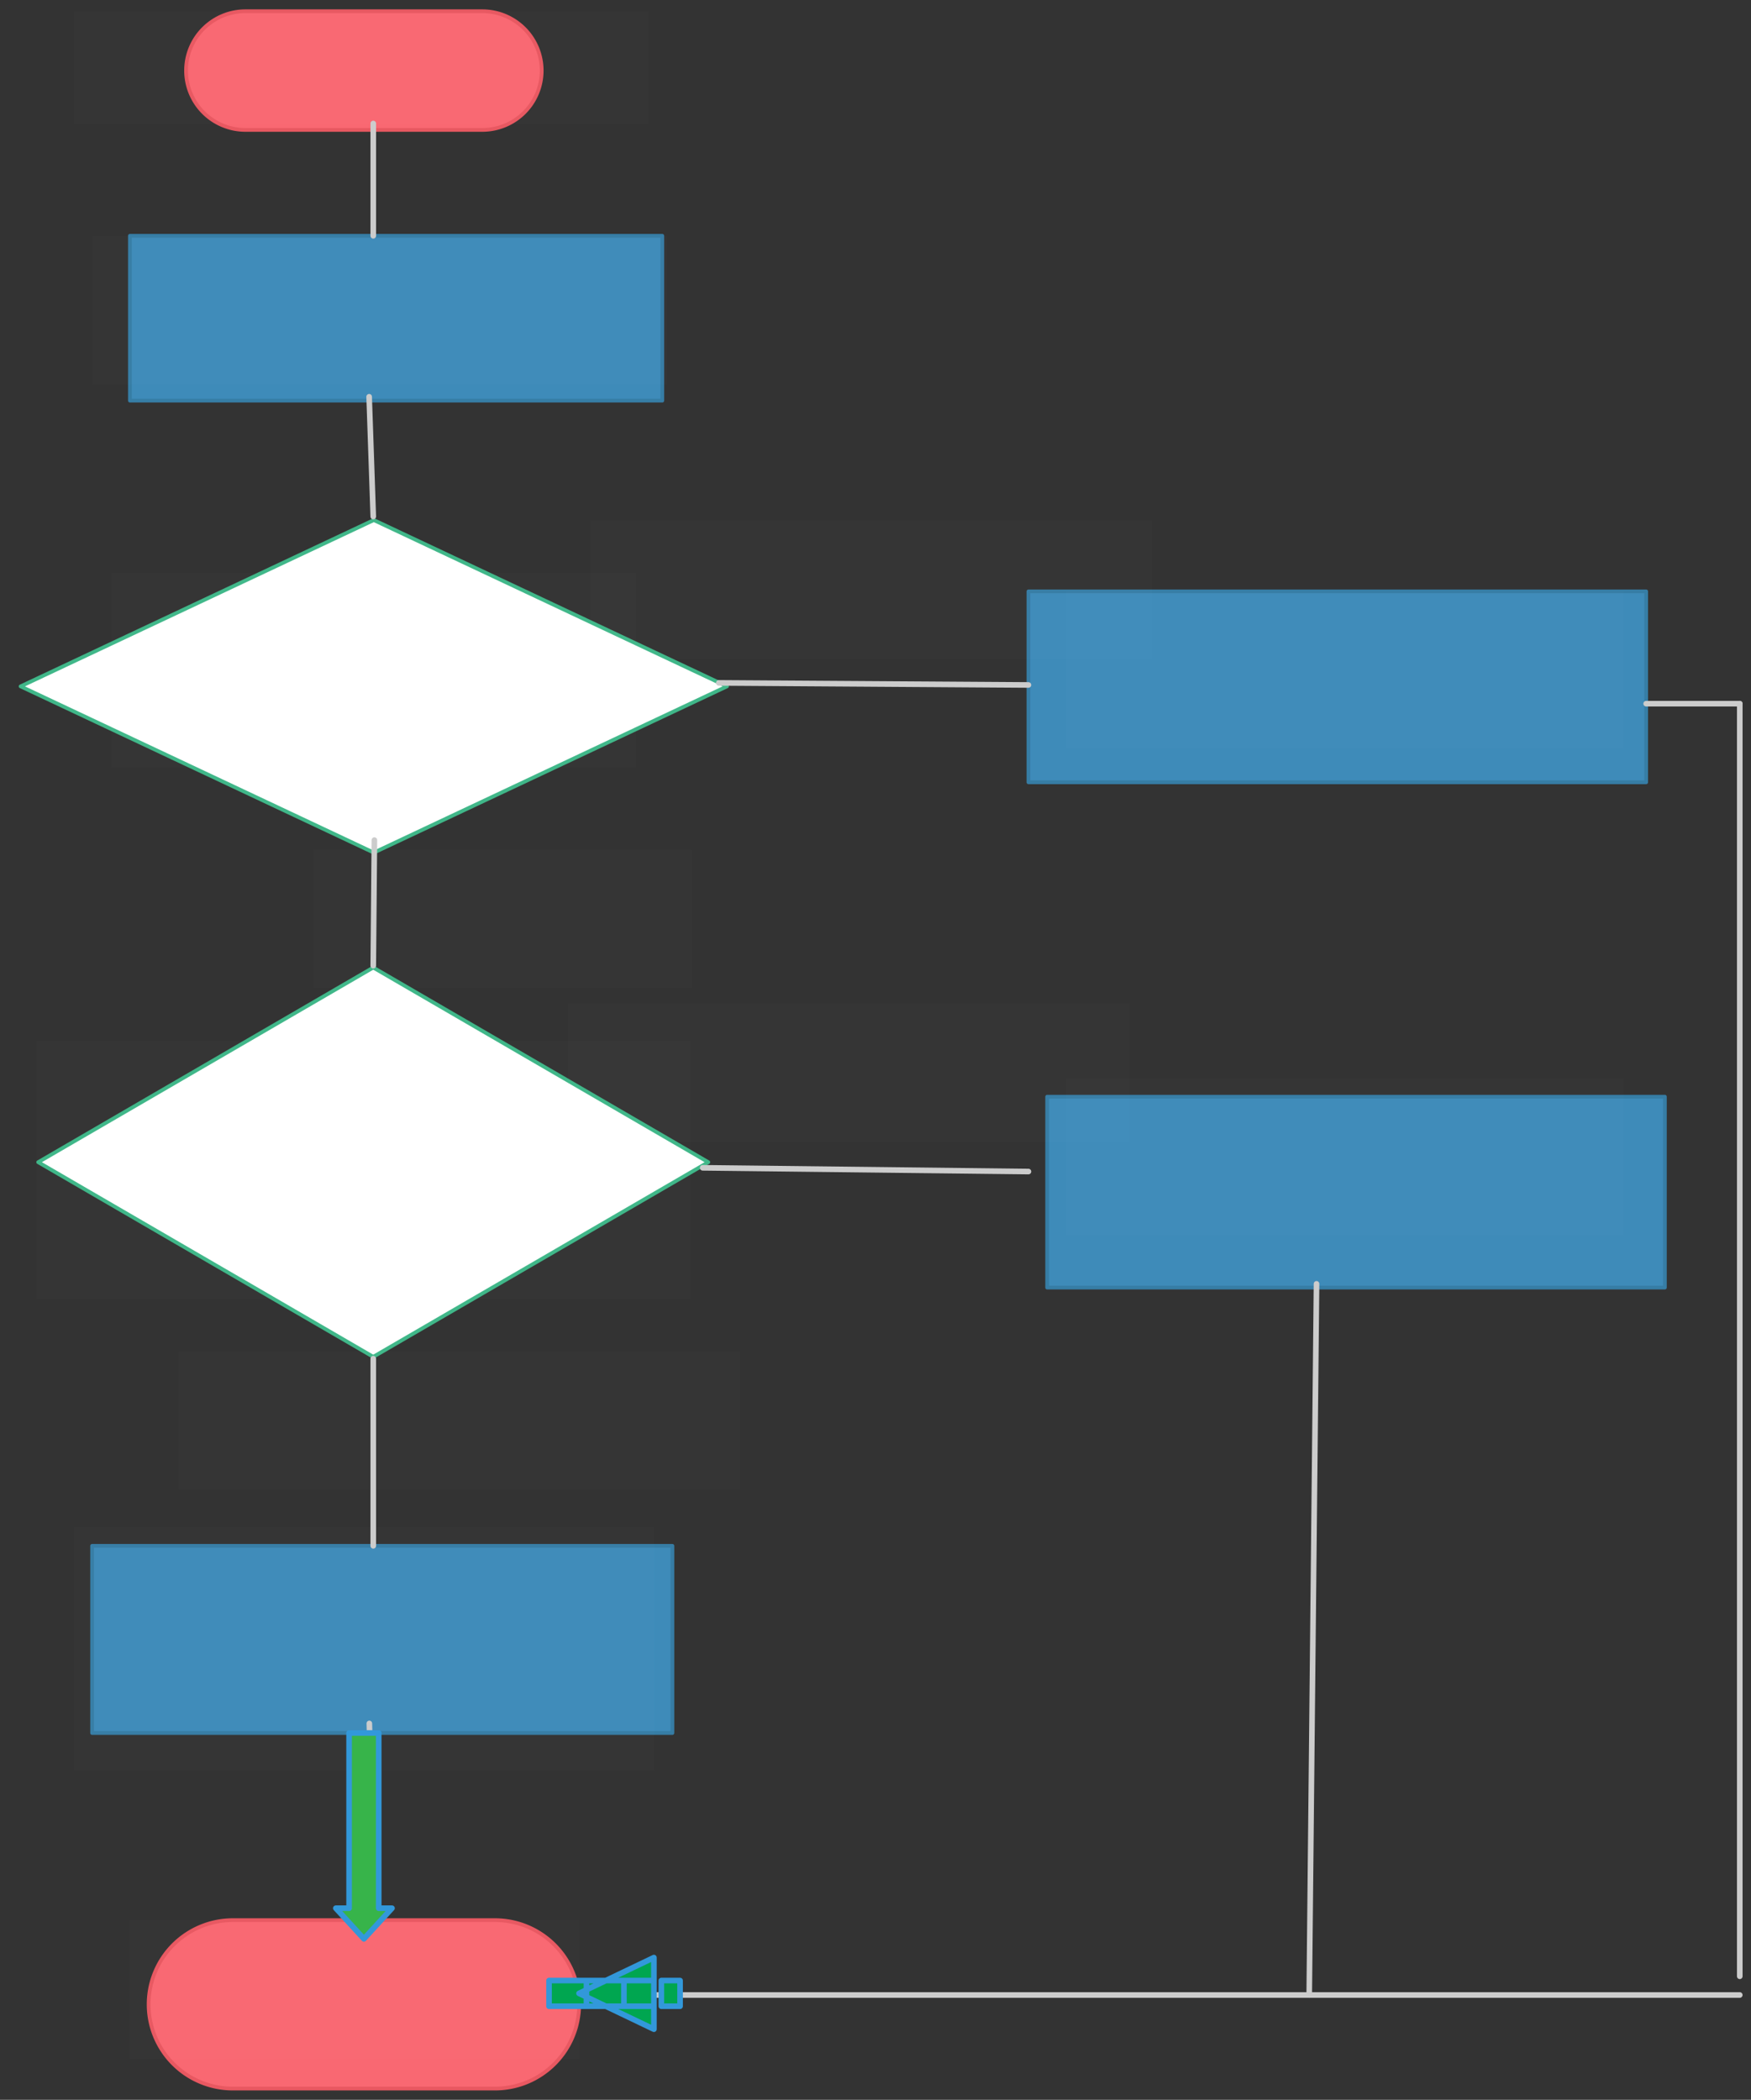 <svg xmlns="http://www.w3.org/2000/svg" xmlns:svg="http://www.w3.org/2000/svg" xmlns:xlink="http://www.w3.org/1999/xlink" version="1.0" viewBox="590.3 27 467.7 561"><rect x="590.3" y="27" width="467.7" height="561" fill="#333333" stroke="none"/><defs><style type="text/css">
        @font-face {
            font-family: 'lt_bold';
            src: url('undefined/assets/fonts/lato/lt-bold-webfont.woff2') format('woff2'),
                url('undefined/assets/fonts/lato/lt-bold-webfont.woff') format('woff');
            font-weight: normal;
            font-style: normal;
        }
        @font-face {
            font-family: 'lt_bold_italic';
            src: url('undefined/assets/fonts/lato/lt-bolditalic-webfont.woff2') format('woff2'),
                url('undefined/assets/fonts/lato/lt-bolditalic-webfont.woff') format('woff');
            font-weight: normal;
            font-style: normal;
        }
        @font-face {
            font-family: 'lt_italic';
            src: url('undefined/assets/fonts/lato/lt-italic-webfont.woff2') format('woff2'),
                url('undefined/assets/fonts/lato/lt-italic-webfont.woff') format('woff');
            font-weight: normal;
            font-style: normal;
        }
        @font-face {
            font-family: 'lt_regular';
            src: url('undefined/assets/fonts/lato/lt-regular-webfont.woff2') format('woff2'),
                url('undefined/assets/fonts/lato/lt-regular-webfont.woff') format('woff');
            font-weight: normal;
            font-style: normal;
        }
        @font-face {
            font-family: 'lt-hairline';
            src: url('undefined/assets/fonts/embed/lt-hairline-webfont.woff2') format('woff2'),
                url('undefined/assets/fonts/embed/lt-hairline-webfont.woff') format('woff');
            font-weight: normal;
            font-style: normal;
        }
        @font-face {
            font-family: 'lt-thinitalic';
            src: url('undefined/assets/fonts/embed/lt-thinitalic-webfont.woff2') format('woff2'),
                url('undefined/assets/fonts/embed/lt-thinitalic-webfont.woff') format('woff');
            font-weight: normal;
            font-style: normal;
        }
        @font-face {
            font-family: 'champagne';
            src: url('undefined/assets/fonts/embed/champagne-webfont.woff2') format('woff2'),
                url('undefined/assets/fonts/embed/champagne-webfont.woff') format('woff');
            font-weight: normal;
            font-style: normal;
        }
        @font-face {
            font-family: 'indie';
            src: url('undefined/assets/fonts/embed/indie-flower-webfont.woff2') format('woff2'),
                url('undefined/assets/fonts/embed/indie-flower-webfont.woff') format('woff');
            font-weight: normal;
            font-style: normal;
        }
        @font-face {
            font-family: 'bebas';
            src: url('undefined/assets/fonts/embed/bebasneue_regular-webfont.woff2') format('woff2'),
                url('undefined/assets/fonts/embed/bebasneue_regular-webfont.woff') format('woff');
            font-weight: normal;
            font-style: normal;
        }
        @font-face {
            font-family: 'bree';
            src: url('undefined/assets/fonts/embed/breeserif-regular-webfont.woff2') format('woff2'),
                url('undefined/assets/fonts/embed/breeserif-regular-webfont.woff') format('woff');
            font-weight: normal;
            font-style: normal;
        }
        @font-face {
            font-family: 'spartan';
            src: url('undefined/assets/fonts/embed/leaguespartan-bold-webfont.woff2') format('woff2'),
                url('undefined/assets/fonts/embed/leaguespartan-bold-webfont.woff') format('woff');
            font-weight: normal;
            font-style: normal;
        }
        @font-face {
            font-family: 'montserrat';
            src: url('undefined/assets/fonts/embed/montserrat-medium-webfont.woff2') format('woff2'),
                url('undefined/assets/fonts/embed/montserrat-medium-webfont.woff') format('woff');
            font-weight: normal;
            font-style: normal;
        }
        @font-face {
            font-family: 'open_sanscondensed';
            src: url('undefined/assets/fonts/embed/opensans-condlight-webfont.woff2') format('woff2'),
                url('undefined/assets/fonts/embed/opensans-condlight-webfont.woff') format('woff');
            font-weight: normal;
            font-style: normal;
        }
        @font-face {
            font-family: 'open_sansitalic';
            src: url('undefined/assets/fonts/embed/opensans-italic-webfont.woff2') format('woff2'),
                url('undefined/assets/fonts/embed/opensans-italic-webfont.woff') format('woff');
            font-weight: normal;
            font-style: normal;
        }
        @font-face {
            font-family: 'playfair';
            src: url('undefined/assets/fonts/embed/playfairdisplay-regular-webfont.woff2') format('woff2'),
                url('undefined/assets/fonts/embed/playfairdisplay-regular-webfont.woff') format('woff');
            font-weight: normal;
            font-style: normal;
        }
        @font-face {
            font-family: 'raleway';
            src: url('undefined/assets/fonts/embed/raleway-regular-webfont.woff2') format('woff2'),
                url('undefined/assets/fonts/embed/raleway-regular-webfont.woff') format('woff');
            font-weight: normal;
            font-style: normal;
        }
        @font-face {
            font-family: 'courier_prime';
            src: url('undefined/assets/fonts/embed/courier_prime-webfont.woff2') format('woff2'),
                url('undefined/assets/fonts/embed/courier_prime-webfont.woff') format('woff');
            font-weight: normal;
            font-style: normal;
        }
        p {
            margin: 0;
        }
        </style></defs><g id="z2hauzhz4r"><g transform="translate(640 30)"><path d="M 15.854,31.708 L 15.854,31.708 L 15.854,31.708 A 15.854 15.854 0 0 1 0 15.854 L 0,15.854 L 0,15.854 A 15.854 15.854 0 0 1 15.854 0 L 79.132,0 L 79.132,0 L 79.132,0 A 15.854 15.854 0 0 1 94.986 15.854 L 94.986,15.854 L 94.986,15.854 A 15.854 15.854 0 0 1 79.132 31.708 L 15.854,31.708 Z" fill="#f96872ff" stroke="#e85861" stroke-width="1" stroke-linecap="round" stroke-linejoin="round"/></g></g><g id="c1cianxz6n"><g transform="translate(610 30)"><rect x="0" y="0" width="153.514" height="29.989" fill="rgba(255,255,255,0.01)" stroke="rgba(255,255,255,0.01)" stroke-width="NaN" stroke-linecap="round" stroke-linejoin="round"/></g></g><g id="2jsb0crncb"><g transform="translate(625 90)"><rect x="0" y="0" width="142.205" height="44.038" fill="#3e8bb9ff" stroke="#367da5" stroke-width="1" stroke-linecap="round" stroke-linejoin="round"/></g></g><g id="21s15n4lf6"><g transform="translate(615 90)"><rect x="0" y="0" width="153.514" height="39.634" fill="rgba(255,255,255,0.01)" stroke="rgba(255,255,255,0.01)" stroke-width="NaN" stroke-linecap="round" stroke-linejoin="round"/></g></g><g id="1fdq8tvhyt"><g transform="translate(595.3 165.45)"><path d="M 94.843,0.5 L 0.5,44.925 L 94.843,89.35 L 189.187,44.925 L 94.843,0.5" fill="rgb(255, 255, 255)" stroke="rgb(64, 183, 137)" stroke-width="1" stroke-linecap="round" stroke-linejoin="round" stroke-dasharray="100 0"/></g></g><g id="27xm31szuf"><g transform="translate(620 180)"><rect x="0" y="0" width="140.149" height="52" fill="rgba(255,255,255,0.01)" stroke="rgba(255,255,255,0.01)" stroke-width="NaN" stroke-linecap="round" stroke-linejoin="round"/></g></g><g id="2gqcfl6tbq"><g transform="translate(865 185)"><rect x="0" y="0" width="165" height="51" fill="#3e8bb9ff" stroke="#367da5" stroke-width="1" stroke-linecap="round" stroke-linejoin="round"/></g></g><g id="26nqi6mzbi"><g transform="translate(875 185)"><rect x="0" y="0" width="149.05" height="42.1" fill="rgba(255,255,255,0.01)" stroke="rgba(255,255,255,0.01)" stroke-width="NaN" stroke-linecap="round" stroke-linejoin="round"/></g></g><g id="8jviwtyvuw"><g transform="translate(600 305)"><rect x="0" y="0" width="174.799" height="69" fill="rgba(255,255,255,0.01)" stroke="rgba(255,255,255,0.01)" stroke-width="NaN" stroke-linecap="round" stroke-linejoin="round"/></g></g><g id="1k67thsw94"><g transform="translate(870 320)"><rect x="0" y="0" width="165" height="51" fill="#3e8bb9ff" stroke="#367da5" stroke-width="1" stroke-linecap="round" stroke-linejoin="round"/></g></g><g id="c6cg9vnpnr"><g transform="translate(875 315)"><rect x="0" y="0" width="149.05" height="42.1" fill="rgba(255,255,255,0.01)" stroke="rgba(255,255,255,0.01)" stroke-width="NaN" stroke-linecap="round" stroke-linejoin="round"/></g></g><g id="2nyocyxzo8"><g transform="translate(600 285)"><path d="M 89.996,0.5 L 0.5,52.5 L 89.996,104.5 L 179.493,52.5 L 89.996,0.5" fill="rgb(255, 255, 255)" stroke="rgb(64, 183, 137)" stroke-width="1" stroke-linecap="round" stroke-linejoin="round" stroke-dasharray="100 0"/></g></g><g id="2l5kske0cq"><g transform="translate(614.9 440)"><rect x="0" y="0" width="155" height="50" fill="#3e8bb9ff" stroke="#367da5" stroke-width="1" stroke-linecap="round" stroke-linejoin="round"/></g></g><g id="2an8ktoacg"><g transform="translate(610 435)"><rect x="0" y="0" width="154.999" height="65" fill="rgba(255,255,255,0.01)" stroke="rgba(255,255,255,0.01)" stroke-width="NaN" stroke-linecap="round" stroke-linejoin="round"/></g></g><g id="1s91pm9j2d"><g transform="translate(630 540)"><path d="M 22.5,45 L 22.5,45 L 22.5,45 A 22.5 22.5 0 0 1 0 22.5 L 0,22.5 L 0,22.5 A 22.5 22.5 0 0 1 22.5 0 L 92.5,0 L 92.5,0 L 92.5,0 A 22.5 22.5 0 0 1 115 22.5 L 115,22.5 L 115,22.5 A 22.5 22.5 0 0 1 92.5 45 L 22.5,45 Z" fill="#f96872ff" stroke="#e85861" stroke-width="1" stroke-linecap="round" stroke-linejoin="round"/></g></g><g id="1y3nuvk0au"><g transform="translate(625 540)"><rect x="0" y="0" width="120" height="37" fill="rgba(255,255,255,0.01)" stroke="rgba(255,255,255,0.01)" stroke-width="NaN" stroke-linecap="round" stroke-linejoin="round"/></g></g><g id="1q096i25zr"><g><path d="M 690,60 L 690,90" fill="none" stroke="#cccccc" stroke-width="1.5" stroke-linecap="round" stroke-linejoin="round"/></g></g><g id="3i0sb9nsi0"><g><path d="M 688.9,133 L 690,165" fill="none" stroke="#cccccc" stroke-width="1.5" stroke-linecap="round" stroke-linejoin="round"/></g></g><g id="2feladt3ny"><g><path d="M 782.3,209.45 L 865,210" fill="none" stroke="#cccccc" stroke-width="1.5" stroke-linecap="round" stroke-linejoin="round"/></g></g><g id="2ap4slage5"><g><path d="M 690.3,251.45 L 690,285" fill="none" stroke="#cccccc" stroke-width="1.5" stroke-linecap="round" stroke-linejoin="round"/></g></g><g id="1e7vn0zeov"><g><path d="M 778,339 L 865,340" fill="none" stroke="#cccccc" stroke-width="1.5" stroke-linecap="round" stroke-linejoin="round"/></g></g><g id="mh96iet9y6"><g><path d="M 690,390 L 690,440" fill="none" stroke="#cccccc" stroke-width="1.5" stroke-linecap="round" stroke-linejoin="round"/></g></g><g id="d0kviqnrdc"><g><path d="M 688.95,487.45 L 690,525" fill="none" stroke="#cccccc" stroke-width="1.5" stroke-linecap="round" stroke-linejoin="round"/></g></g><g id="ntifbg8r8n"><g transform="translate(748 166)"><rect x="0" y="0" width="150" height="37" fill="rgba(255,255,255,0.01)" stroke="rgba(255,255,255,0.01)" stroke-width="NaN" stroke-linecap="round" stroke-linejoin="round"/></g></g><g id="1y6v6rvk1z"><g transform="translate(674 254)"><rect x="0" y="0" width="101" height="37" fill="rgba(255,255,255,0.01)" stroke="rgba(255,255,255,0.01)" stroke-width="NaN" stroke-linecap="round" stroke-linejoin="round"/></g></g><g id="6eru68xqli"><g transform="translate(742 295)"><rect x="0" y="0" width="150" height="37" fill="rgba(255,255,255,0.01)" stroke="rgba(255,255,255,0.01)" stroke-width="NaN" stroke-linecap="round" stroke-linejoin="round"/></g></g><g id="ugw7rlvzyl"><g transform="translate(638 388)"><rect x="0" y="0" width="150" height="37" fill="rgba(255,255,255,0.01)" stroke="rgba(255,255,255,0.01)" stroke-width="NaN" stroke-linecap="round" stroke-linejoin="round"/></g></g><g id="1d5f82aoky"><g><path d="M 1030,215 L 1055,215" fill="none" stroke="#cccccc" stroke-width="1.5" stroke-linecap="round" stroke-linejoin="round"/></g></g><g id="2hpsez1c3o"><g><path d="M 1055,215 L 1055,555" fill="none" stroke="#cccccc" stroke-width="1.5" stroke-linecap="round" stroke-linejoin="round"/></g></g><g id="aq12fofu82"><g><path d="M 765,560 L 1055,560" fill="none" stroke="#cccccc" stroke-width="1.5" stroke-linecap="round" stroke-linejoin="round"/></g></g><g id="1r00grjtsz"><g><path d="M 941.95,370 L 940,560" fill="none" stroke="#cccccc" stroke-width="1.5" stroke-linecap="round" stroke-linejoin="round"/></g></g><g id="1n7619ufeq"><g transform="translate(771.95 550) rotate(180)"><path d="M 26.99,-9.569 L 6.99,0 L 6.99,-13 L 35,-13 L 35,-6.138 L 6.99,-6.138 L 6.99,-19.138 L 26.99,-9.569 Z M 0,-13 L 5,-13 L 5,-6.138 L 0,-6.138 Z M 15,-13 L 25,-13 L 25,-6.138 L 15,-6.138 Z" fill="#00a650ff" stroke="#3298da" stroke-width="1.5" stroke-linecap="round" stroke-linejoin="round"/></g></g><g id="ywgocmp2s4"><g transform="translate(680 490)"><path d="M 3.547,0 L 3.547,46.812 L 0,46.812 L 7.503,54.996 L 15.005,46.812 L 11.458,46.812 L 11.458,0 L 3.547,0 Z" fill="#37b44aff" stroke="#3298da" stroke-width="1.5" stroke-linecap="round" stroke-linejoin="round"/></g></g></svg>